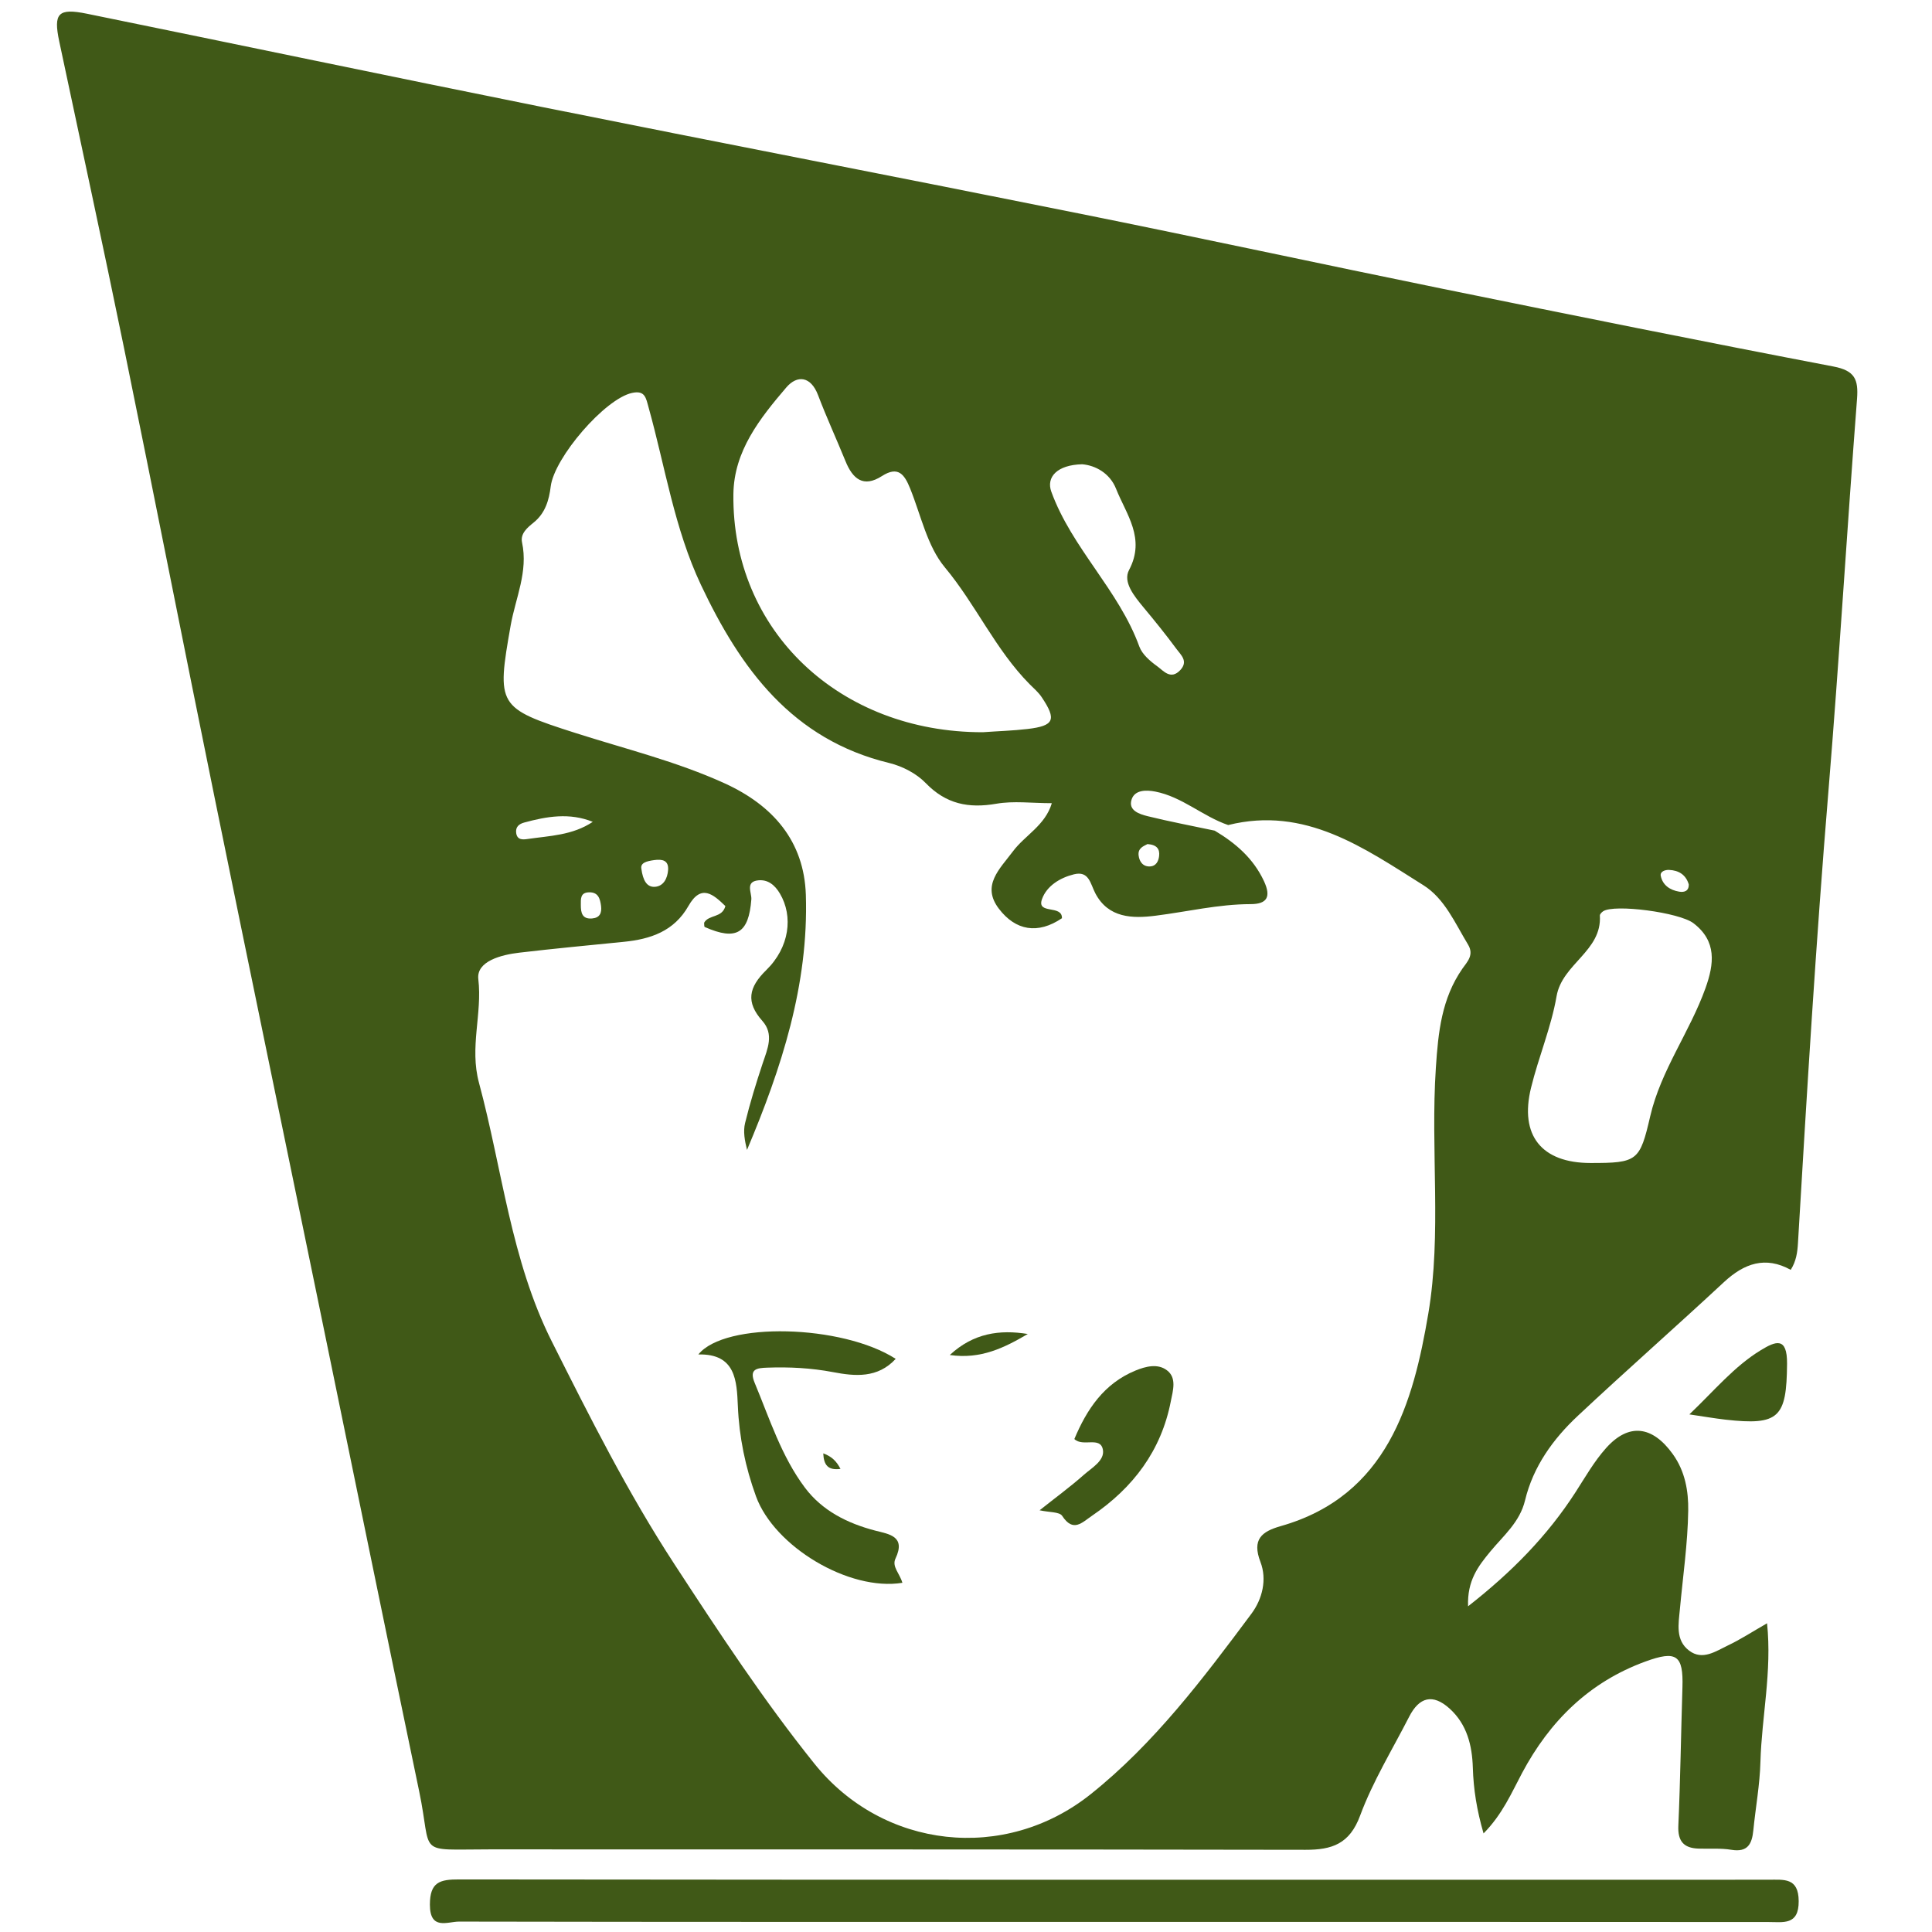 <?xml version="1.0" encoding="UTF-8" standalone="no"?>
<svg
   xmlns:dc="http://purl.org/dc/elements/1.1/"
   xmlns:cc="http://creativecommons.org/ns#"
   xmlns:rdf="http://www.w3.org/1999/02/22-rdf-syntax-ns#"
   xmlns:svg="http://www.w3.org/2000/svg"
   xmlns="http://www.w3.org/2000/svg"
   height="400"
   width="400"
   xml:space="preserve"
   viewBox="0 0 400 400"
   y="0px"
   x="0px"
   id="Capa_1"
   version="1.1"><defs
   id="defs84">
	
	
</defs>
<style
   id="style2"
   type="text/css">
	.st0{fill:#405917;}
</style>
<g
   style="stroke-width:0.802"
   transform="matrix(1.247,0,0,1.247,-47.392,2.484)"
   id="T9SXsj.tif">
		<g
   style="stroke-width:0.802"
   id="g18">
			<path
   style="stroke-width:0.802"
   class="st0"
   d="m 222.65,317.1 c -36.15,0 -72.29,0.02 -108.44,-0.05 -1.9,0 -4.83,1.5 -4.83,-2.81 0,-3.76 1.66,-4.2 4.85,-4.19 72.46,0.08 144.92,0.06 217.38,0.05 2.56,0 5.01,-0.4 5.03,3.55 0.03,4.06 -2.57,3.47 -5.05,3.47 -36.31,-0.02 -72.62,-0.02 -108.94,-0.02 z"
   id="path4" />
			<path
   style="stroke-width:0.802"
   class="st0"
   d="m 318.49,232.84 c 4.15,-3.95 7.43,-7.96 11.86,-10.66 2.49,-1.52 4.39,-2.25 4.36,2.24 -0.07,8.95 -1.31,10.3 -10.25,9.29 -1.81,-0.21 -3.6,-0.52 -5.97,-0.87 z"
   id="path6" />
			<path
   style="stroke-width:0.802"
   class="st0"
   d="M 342.42,58.86 C 320.81,54.73 299.25,50.38 277.69,45.99 257.44,41.86 237.25,37.49 216.99,33.42 187.31,27.45 157.58,21.72 127.9,15.75 102.73,10.69 77.6,5.42 52.45,0.29 c -4.8,-0.98 -5.6,-0.09 -4.61,4.59 3.6,16.97 7.28,33.93 10.76,50.92 5.08,24.85 9.96,49.75 15.03,74.6 5.64,27.69 11.38,55.35 17.07,83.02 5.63,27.34 11.2,54.68 16.9,82 2.25,10.79 -0.73,9.64 11.68,9.64 45.16,0.01 90.32,-0.01 135.48,0.07 4.38,0.01 7.33,-0.96 9.07,-5.69 2.11,-5.69 5.36,-10.97 8.14,-16.41 1.66,-3.24 3.9,-3.89 6.72,-1.34 2.9,2.63 3.74,6.16 3.85,9.83 0.11,3.57 0.65,7 1.78,10.89 3.16,-3.21 4.63,-6.72 6.4,-10.04 4.6,-8.62 11.14,-15.09 20.47,-18.5 5.15,-1.88 6.32,-1.08 6.15,4.28 -0.24,7.66 -0.34,15.32 -0.68,22.98 -0.11,2.56 0.88,3.71 3.32,3.8 1.83,0.07 3.7,-0.1 5.49,0.2 2.73,0.45 3.42,-1 3.64,-3.24 0.38,-3.8 1.08,-7.58 1.18,-11.38 0.21,-7.48 1.93,-14.93 1.1,-22.99 -2.54,1.46 -4.45,2.71 -6.5,3.68 -2.02,0.96 -4.22,2.55 -6.44,0.86 -2.3,-1.74 -1.76,-4.43 -1.53,-6.9 0.5,-5.45 1.3,-10.89 1.38,-16.34 0.05,-3.21 -0.5,-6.53 -2.57,-9.4 -3.36,-4.67 -7.28,-5.22 -11.06,-1 -1.97,2.2 -3.47,4.84 -5.08,7.34 -4.66,7.22 -10.54,13.23 -17.84,18.94 -0.16,-4.26 1.66,-6.63 3.69,-9.09 2.17,-2.63 4.9,-4.87 5.77,-8.5 1.35,-5.61 4.65,-10.19 8.78,-14.05 7.99,-7.49 16.22,-14.72 24.24,-22.18 3.37,-3.13 6.89,-4.36 11.09,-2.04 0.91,-1.44 1.11,-2.9 1.2,-4.42 1.48,-25.04 2.99,-50.07 5.06,-75.07 1.79,-21.7 3.08,-43.43 4.75,-65.14 0.24,-3.2 -0.36,-4.67 -3.91,-5.35 z M 217.68,75.09 c 2.18,0.18 4.59,1.47 5.62,4.06 1.69,4.26 4.95,8.23 2.16,13.5 -1.06,2 0.86,4.33 2.37,6.16 1.9,2.28 3.77,4.59 5.53,6.98 0.72,0.97 1.97,2.01 0.61,3.47 -1.59,1.7 -2.78,0.13 -3.83,-0.63 -1.18,-0.85 -2.5,-1.98 -2.97,-3.27 -3.42,-9.41 -11.2,-16.32 -14.62,-25.73 -0.86,-2.39 0.94,-4.44 5.13,-4.54 z M 168.55,62.34 c 1.8,-2.1 4.07,-1.91 5.28,1.28 1.4,3.69 3.06,7.29 4.55,10.95 1.19,2.93 2.95,4.47 6.05,2.48 2.71,-1.74 3.75,-0.25 4.68,2.05 1.8,4.45 2.83,9.58 5.77,13.11 5.15,6.18 8.4,13.66 14.07,19.39 0.7,0.7 1.48,1.36 2.02,2.18 2.5,3.73 2.06,4.74 -2.35,5.26 -2.47,0.29 -4.96,0.36 -7.44,0.54 -23.79,0.03 -41.68,-16.85 -41.41,-39.52 0.08,-7.17 4.41,-12.6 8.78,-17.72 z m 112.26,96.49 c -3.46,4.98 -4.02,10.55 -4.41,16.47 -0.91,13.63 0.99,27.54 -1.25,40.79 -2.5,14.77 -6.77,30.26 -24.51,35.3 -3.17,0.9 -4.8,2.21 -3.36,5.96 1.11,2.89 0.32,6.13 -1.49,8.57 -8.02,10.77 -16.17,21.58 -26.7,29.98 -14.24,11.36 -34.45,9.15 -45.87,-5.07 -8.42,-10.49 -15.83,-21.77 -23.22,-33.09 -7.78,-11.92 -14.07,-24.45 -20.39,-37.03 -6.77,-13.47 -8.21,-28.57 -12.08,-42.93 -1.6,-5.92 0.57,-11.43 -0.11,-17.2 -0.35,-2.98 3.8,-4.05 6.8,-4.4 5.77,-0.68 11.56,-1.22 17.34,-1.8 4.45,-0.44 8.36,-1.75 10.75,-5.96 2.11,-3.72 4.12,-1.92 6.13,0.02 -0.53,2.02 -2.75,1.37 -3.53,2.77 0.03,0.21 -0.02,0.65 0.11,0.71 5.25,2.32 7.3,1.05 7.73,-4.59 0.08,-1.09 -1.06,-2.93 1.14,-3.16 1.6,-0.17 2.76,0.77 3.6,2.19 2.24,3.78 1.61,8.93 -2.27,12.72 -2.92,2.86 -3.42,5.3 -0.64,8.43 1.97,2.22 0.86,4.63 0.06,7.02 -1.09,3.28 -2.11,6.59 -2.93,9.94 -0.34,1.39 -0.06,2.92 0.32,4.46 5.72,-13.55 10.25,-27.43 9.77,-42.35 -0.29,-8.96 -5.5,-14.87 -13.47,-18.51 -7.98,-3.64 -16.49,-5.71 -24.8,-8.37 -12.94,-4.14 -13.09,-4.52 -10.74,-17.85 0.81,-4.56 2.93,-8.93 1.89,-13.78 -0.32,-1.49 0.92,-2.49 1.92,-3.3 1.96,-1.57 2.57,-3.79 2.84,-6 0.59,-4.77 8.98,-14.56 13.52,-15.53 2.16,-0.46 2.29,0.84 2.74,2.45 2.75,9.86 4.27,20.08 8.69,29.44 6.57,13.91 15.14,25.66 31.26,29.56 2.17,0.53 4.5,1.73 6.04,3.32 3.38,3.5 7.13,4.24 11.74,3.44 2.87,-0.5 5.89,-0.09 9.21,-0.09 -1.11,3.71 -4.47,5.33 -6.46,8 -2.19,2.93 -5.27,5.66 -2.34,9.51 2.78,3.66 6.48,4.3 10.48,1.59 0.07,-2.31 -4.26,-0.55 -3.31,-3.18 0.79,-2.19 2.99,-3.54 5.3,-4.11 2.51,-0.62 2.71,1.53 3.55,3.15 2.16,4.13 6.17,4.21 10.02,3.72 5.25,-0.66 10.41,-1.91 15.75,-1.92 2.75,0 3.45,-1.2 2.23,-3.82 -1.77,-3.79 -4.71,-6.31 -8.18,-8.38 -3.71,-0.79 -7.45,-1.49 -11.13,-2.4 -1.36,-0.34 -3.3,-0.95 -2.65,-2.82 0.53,-1.53 2.34,-1.57 3.9,-1.27 4.49,0.87 7.89,4.12 12.12,5.56 12.8,-3.18 22.55,3.8 32.41,9.99 3.54,2.22 5.26,6.31 7.41,9.85 1.05,1.73 -0.13,2.86 -0.93,4 z M 125.58,137.31 c -0.76,0.11 -1.7,0.19 -1.87,-0.98 -0.15,-1.02 0.47,-1.52 1.31,-1.75 3.77,-1.03 7.55,-1.68 11.4,-0.12 -3.37,2.25 -7.16,2.31 -10.84,2.85 z m 12.22,11.13 c 0.14,1.15 -0.21,1.95 -1.49,2.06 -1.66,0.14 -1.87,-0.96 -1.87,-2.22 0,-0.98 -0.12,-2.08 1.34,-2.12 1.56,-0.05 1.86,1.06 2.02,2.28 z m 8.81,-7.63 c 1.38,-0.19 2.43,0.04 2.32,1.64 -0.1,1.36 -0.74,2.73 -2.25,2.8 -1.29,0.05 -1.93,-1.08 -2.19,-3 -0.18,-0.98 0.83,-1.26 2.12,-1.44 z m 81.91,-2.66 c 1.58,0.11 2.07,0.84 1.93,2 -0.1,0.87 -0.53,1.65 -1.46,1.71 -1.18,0.08 -1.81,-0.75 -1.94,-1.81 -0.16,-1.26 0.87,-1.57 1.47,-1.9 z m 86.6,4.29 c 1.58,0.07 2.78,0.77 3.27,2.4 0.03,1.13 -0.76,1.35 -1.59,1.21 -1.51,-0.25 -2.74,-1.06 -3.06,-2.62 -0.15,-0.74 0.75,-1.02 1.38,-0.99 z m 6.05,19.62 c -2.61,7.29 -7.41,13.64 -9.18,21.28 -1.72,7.43 -2.11,7.77 -9.93,7.76 -8.09,-0.01 -11.8,-4.56 -9.86,-12.48 1.25,-5.11 3.35,-10.05 4.24,-15.2 0.93,-5.41 7.56,-7.49 7.19,-13.4 -0.01,-0.23 0.3,-0.55 0.54,-0.71 1.84,-1.24 12.65,0.18 15,1.98 3.91,2.98 3.43,6.77 2,10.77 z"
   id="path8" />
			<path
   style="stroke-width:0.802"
   class="st0"
   d="m 187.83,260.8 c -8.84,1.44 -21.26,-5.99 -24.31,-14.36 -1.76,-4.84 -2.79,-9.81 -3.01,-15.01 -0.18,-4.13 -0.34,-8.7 -6.56,-8.54 4.43,-5.49 23.89,-4.98 32.77,0.73 -3,3.25 -6.76,2.9 -10.42,2.2 -3.63,-0.69 -7.25,-0.87 -10.91,-0.74 -1.74,0.06 -3.05,0.22 -2.08,2.54 2.48,5.95 4.43,12.18 8.34,17.39 2.87,3.82 7.03,5.91 11.65,7.12 2.27,0.59 5.15,0.9 3.39,4.63 -0.65,1.35 0.67,2.43 1.14,4.04 z"
   id="path10" />
			<path
   style="stroke-width:0.802"
   class="st0"
   d="m 216.38,236.93 c 2.07,-4.94 4.92,-9.21 10.13,-11.36 1.72,-0.71 3.71,-1.21 5.23,-0.06 1.69,1.26 1,3.4 0.66,5.13 -1.59,8.22 -6.25,14.37 -13.08,19.02 -1.67,1.13 -3.12,2.84 -4.96,0.03 -0.45,-0.69 -2.13,-0.57 -3.75,-0.93 2.62,-2.08 5.08,-3.88 7.35,-5.89 1.32,-1.17 3.48,-2.36 3.16,-4.16 -0.41,-2.3 -3.33,-0.4 -4.74,-1.78 z"
   id="path12" />
			<path
   style="stroke-width:0.802"
   class="st0"
   d="m 208.65,219.49 c -3.87,2.27 -7.79,4.24 -12.95,3.49 3.94,-3.65 8.27,-4.24 12.95,-3.49 z"
   id="path14" />
			<path
   style="stroke-width:0.802"
   class="st0"
   d="m 174.69,239.31 c 1.46,0.54 2.23,1.35 2.86,2.58 -2.03,0.26 -2.77,-0.58 -2.86,-2.58 z"
   id="path16" />
		</g>
	</g>
<rect
   y="-86.07"
   x="-60.145"
   height="498.451"
   width="498.451"
   id="rect949"
   style="fill:none;stroke:none;stroke-width:2" /></svg>
